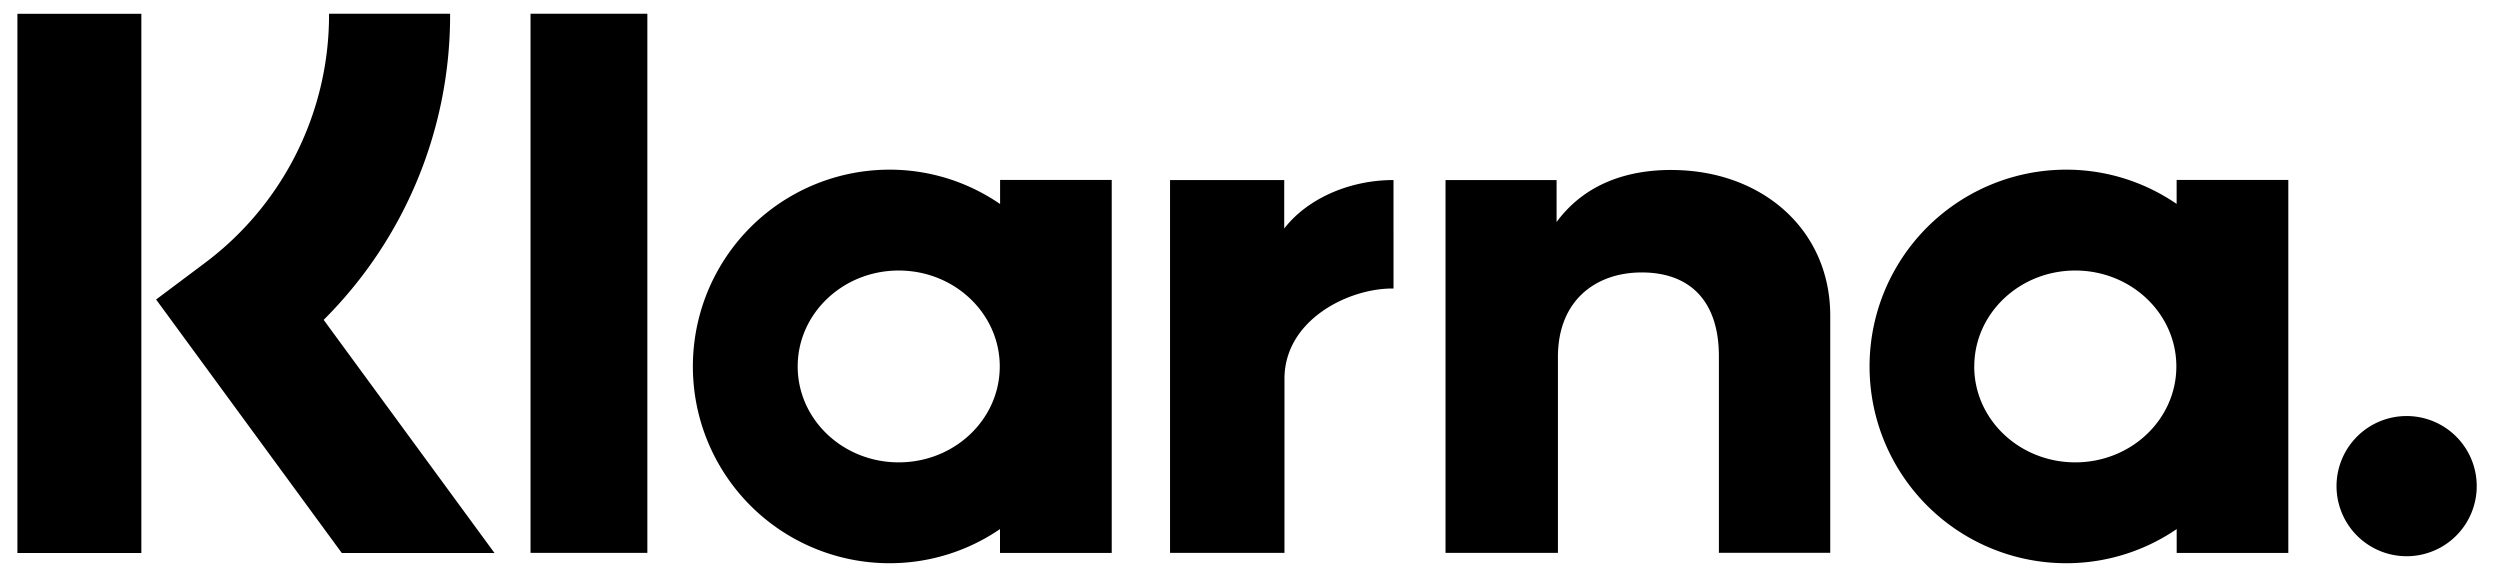 <svg width="52" height="12" viewBox="0 0 52 12" fill="none" xmlns="http://www.w3.org/2000/svg">
    <g clip-path="url(#5u0d18nxsa)">
        <path fill-rule="evenodd" clip-rule="evenodd" d="M6.844.286h2.518a8.935 8.935 0 0 1-2.63 6.367l3.554 4.85H7.11L3.247 6.23l.997-.747a6.44 6.44 0 0 0 2.6-5.198zm34.22 7.336c0 1.103.941 1.995 2.102 1.995s2.102-.892 2.102-1.995c0-1.1-.94-1.995-2.102-1.995-1.16 0-2.101.894-2.101 1.995zm4.21-3.38v-.5h2.323v7.759h-2.322v-.496a4.064 4.064 0 0 1-2.298.71 4.09 4.09 0 0 1-4.09-4.093 4.091 4.091 0 0 1 4.09-4.093c.853 0 1.644.265 2.298.713zM.363 11.502H2.94V.287H.362v11.216zm13.102-.003h-2.43V.286h2.43v11.213zm21.3-7.964c-.925 0-1.802.289-2.388 1.083v-.873h-2.31V11.5h2.338V7.424c0-1.179.79-1.757 1.743-1.757 1.017 0 1.605.609 1.605 1.742v4.09h2.316V6.567c0-1.803-1.434-3.031-3.303-3.031zM16.592 7.622c0 1.103.94 1.995 2.101 1.995s2.102-.892 2.102-1.995c0-1.1-.94-1.995-2.102-1.995-1.16 0-2.101.894-2.101 1.995zm4.21-3.38v-.5h2.322v7.759H20.8v-.496a4.064 4.064 0 0 1-2.298.71 4.09 4.09 0 0 1-4.09-4.093 4.091 4.091 0 0 1 4.09-4.093c.853 0 1.644.265 2.298.713zm5.91.513v-1.01h-2.375v7.754h2.38V7.88c0-1.222 1.323-1.879 2.24-1.879h.028V3.745c-.942 0-1.81.405-2.274 1.01zm21.891 5.452a1.458 1.458 0 1 1 2.91-.004 1.458 1.458 0 0 1-2.91.004z" fill="#000"/>
    </g>
    <defs>
        <clipPath id="5u0d18nxsa">
            <path fill="#fff" transform="translate(.362)" d="M0 0h51.429v12H0z"/>
        </clipPath>
    </defs>
</svg>
